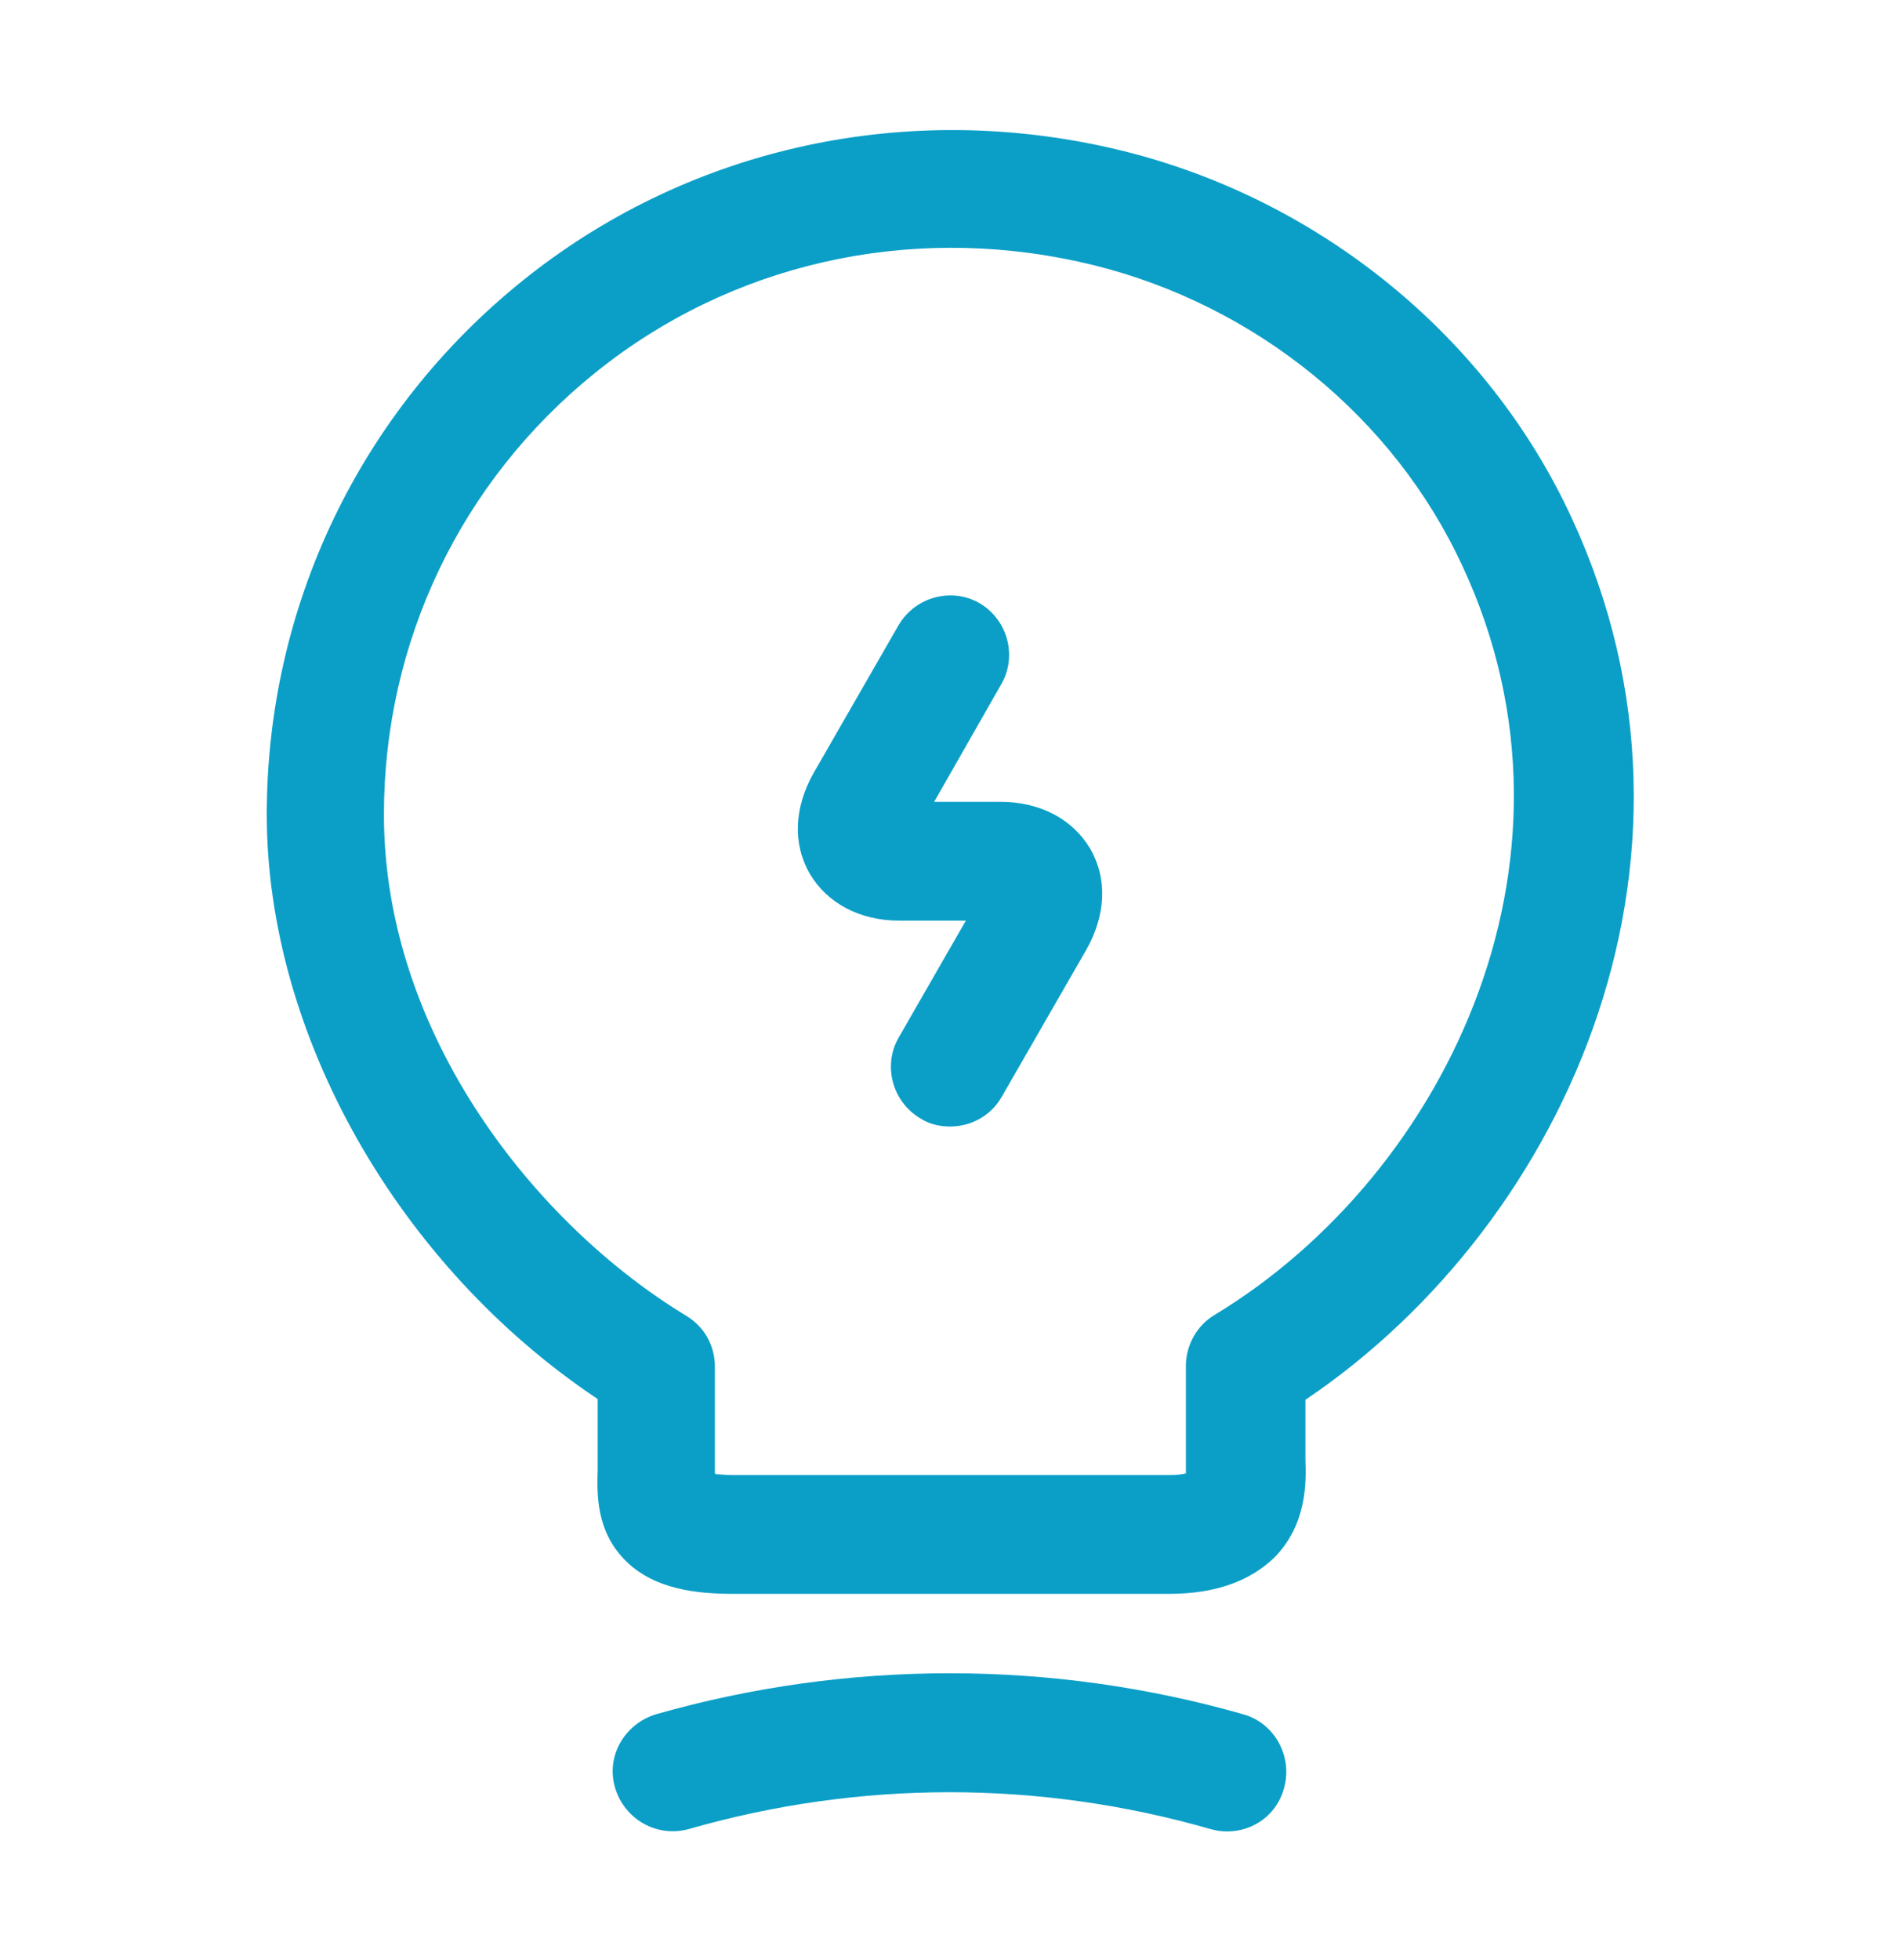 <svg width="32" height="33" viewBox="0 0 32 33" fill="none" xmlns="http://www.w3.org/2000/svg">
<path d="M16 18.966C15.827 18.966 15.653 18.927 15.507 18.833C15.027 18.553 14.867 17.94 15.133 17.473L16.267 15.5H15.147C14.48 15.5 13.934 15.207 13.64 14.713C13.347 14.207 13.373 13.593 13.707 13.007L15.133 10.527C15.414 10.046 16.027 9.886 16.494 10.153C16.974 10.433 17.134 11.046 16.867 11.513L15.733 13.5H16.854C17.52 13.5 18.067 13.793 18.36 14.287C18.654 14.793 18.627 15.406 18.294 15.993L16.867 18.473C16.68 18.793 16.347 18.966 16 18.966Z" fill="#0B9FC7"/>
<path d="M19.693 26.834H12.347C11.76 26.834 11.013 26.767 10.52 26.26C10.04 25.767 10.053 25.154 10.066 24.74V23.554C6.707 21.314 4.493 17.42 4.493 13.714C4.493 10.207 6.066 6.927 8.8 4.727C11.533 2.527 15.12 1.7 18.627 2.474C21.96 3.207 24.84 5.434 26.333 8.434C29.227 14.26 26.44 20.567 21.986 23.567V24.567C22 24.954 22.013 25.66 21.466 26.22C21.053 26.62 20.466 26.834 19.693 26.834ZM12.053 24.82C12.12 24.82 12.213 24.834 12.333 24.834H19.693C19.826 24.834 19.92 24.82 19.973 24.807C19.973 24.767 19.973 24.714 19.973 24.674V22.994C19.973 22.647 20.16 22.314 20.453 22.14C24.4 19.754 27.013 14.3 24.52 9.3C23.293 6.834 20.92 5.007 18.173 4.407C15.267 3.767 12.293 4.447 10.027 6.274C7.76 8.1 6.466 10.807 6.466 13.714C6.466 17.42 9.027 20.62 11.56 22.154C11.867 22.34 12.04 22.66 12.04 23.007V24.807C12.053 24.807 12.053 24.807 12.053 24.82Z" fill="#0B9FC7"/>
<path d="M20.667 30.834C20.573 30.834 20.48 30.82 20.387 30.794C17.507 29.967 14.48 29.967 11.6 30.794C11.067 30.941 10.52 30.634 10.36 30.101C10.2 29.567 10.52 29.02 11.053 28.86C14.28 27.941 17.707 27.941 20.933 28.86C21.467 29.007 21.773 29.567 21.627 30.101C21.507 30.554 21.107 30.834 20.667 30.834Z" fill="#0B9FC7"/>
</svg>
